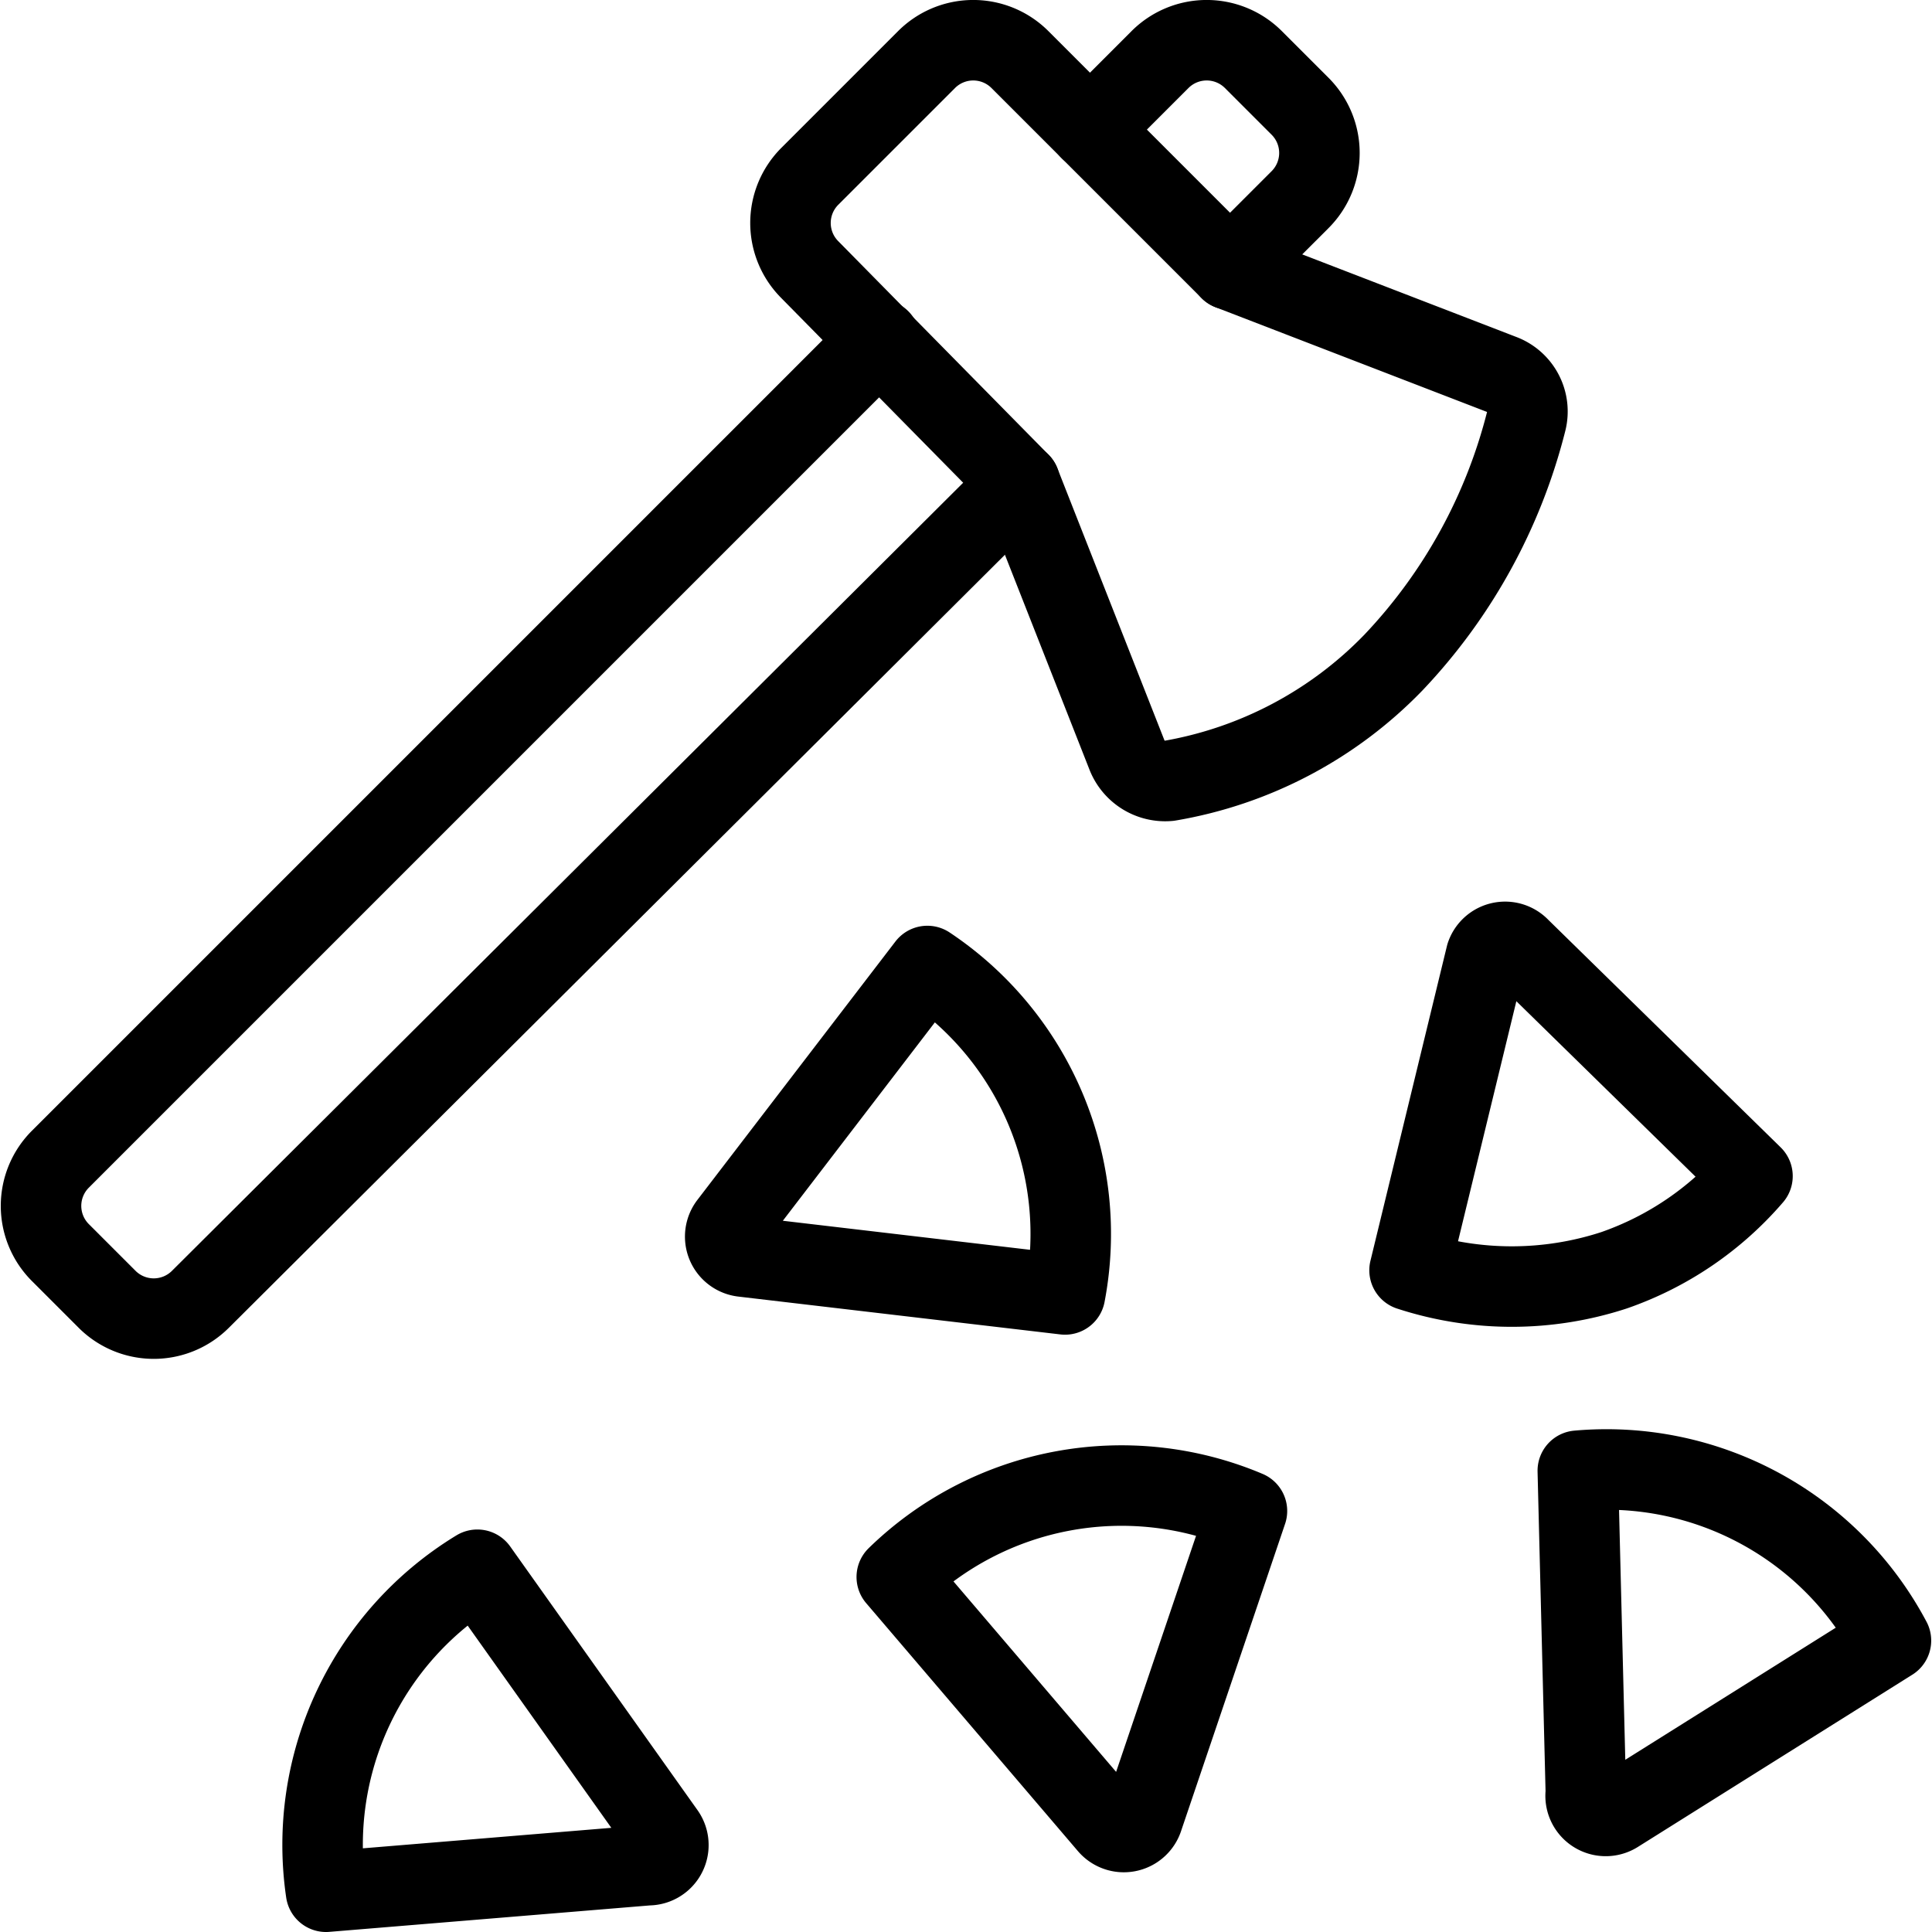 <svg xmlns="http://www.w3.org/2000/svg" viewBox="0 0 24 24">
  
<g transform="matrix(1,0,0,1,0,0)"><g>
    <path d="M9.23,15.61l4,.47A4,4,0,0,0,11.52,12L9.06,15.21A.25.25,0,0,0,9.23,15.61Z" style="fill: none;stroke: #000000;stroke-linecap: round;stroke-linejoin: round"></path>
    <path d="M18.46,11.87l-.95,3.91a4.09,4.09,0,0,0,2.54,0,4,4,0,0,0,1.72-1.17l-2.89-2.83A.25.25,0,0,0,18.46,11.87Z" style="fill: none;stroke: #000000;stroke-linecap: round;stroke-linejoin: round"></path>
    <path d="M8.26,22.78,5.93,19.5a4,4,0,0,0-1.88,4l4-.33A.25.25,0,0,0,8.26,22.78Z" style="fill: none;stroke: #000000;stroke-linecap: round;stroke-linejoin: round"></path>
    <path d="M14.2,22.58l1.29-3.81a4,4,0,0,0-4.35.82l2.63,3.08A.25.25,0,0,0,14.2,22.58Z" style="fill: none;stroke: #000000;stroke-linecap: round;stroke-linejoin: round"></path>
    <path d="M20.08,22.52l3.41-2.14a4,4,0,0,0-3.89-2.11l.1,4A.25.25,0,0,0,20.08,22.52Z" style="fill: none;stroke: #000000;stroke-linecap: round;stroke-linejoin: round"></path>
    <g>
      <path d="M12.67,6,2.49,16.14a.82.82,0,0,1-1.16,0l-.58-.58a.82.82,0,0,1,0-1.16L10.93,4.22" style="fill: none;stroke: #000000;stroke-linecap: round;stroke-linejoin: round"></path>
      <path d="M15.28,3.35l3.37,1.3a.49.49,0,0,1,.31.58,6.75,6.75,0,0,1-1.65,3A5.05,5.05,0,0,1,14.52,9.7.51.51,0,0,1,14,9.38L12.67,6,10.06,3.35a.82.82,0,0,1,0-1.16L11.51.74a.82.82,0,0,1,1.16,0Z" style="fill: none;stroke: #000000;stroke-linecap: round;stroke-linejoin: round"></path>
      <path d="M13.54,1.61l.87-.87a.82.82,0,0,1,1.16,0l.58.58a.82.82,0,0,1,0,1.16l-.87.87" style="fill: none;stroke: #000000;stroke-linecap: round;stroke-linejoin: round"></path>
    </g>
  </g></g></svg>